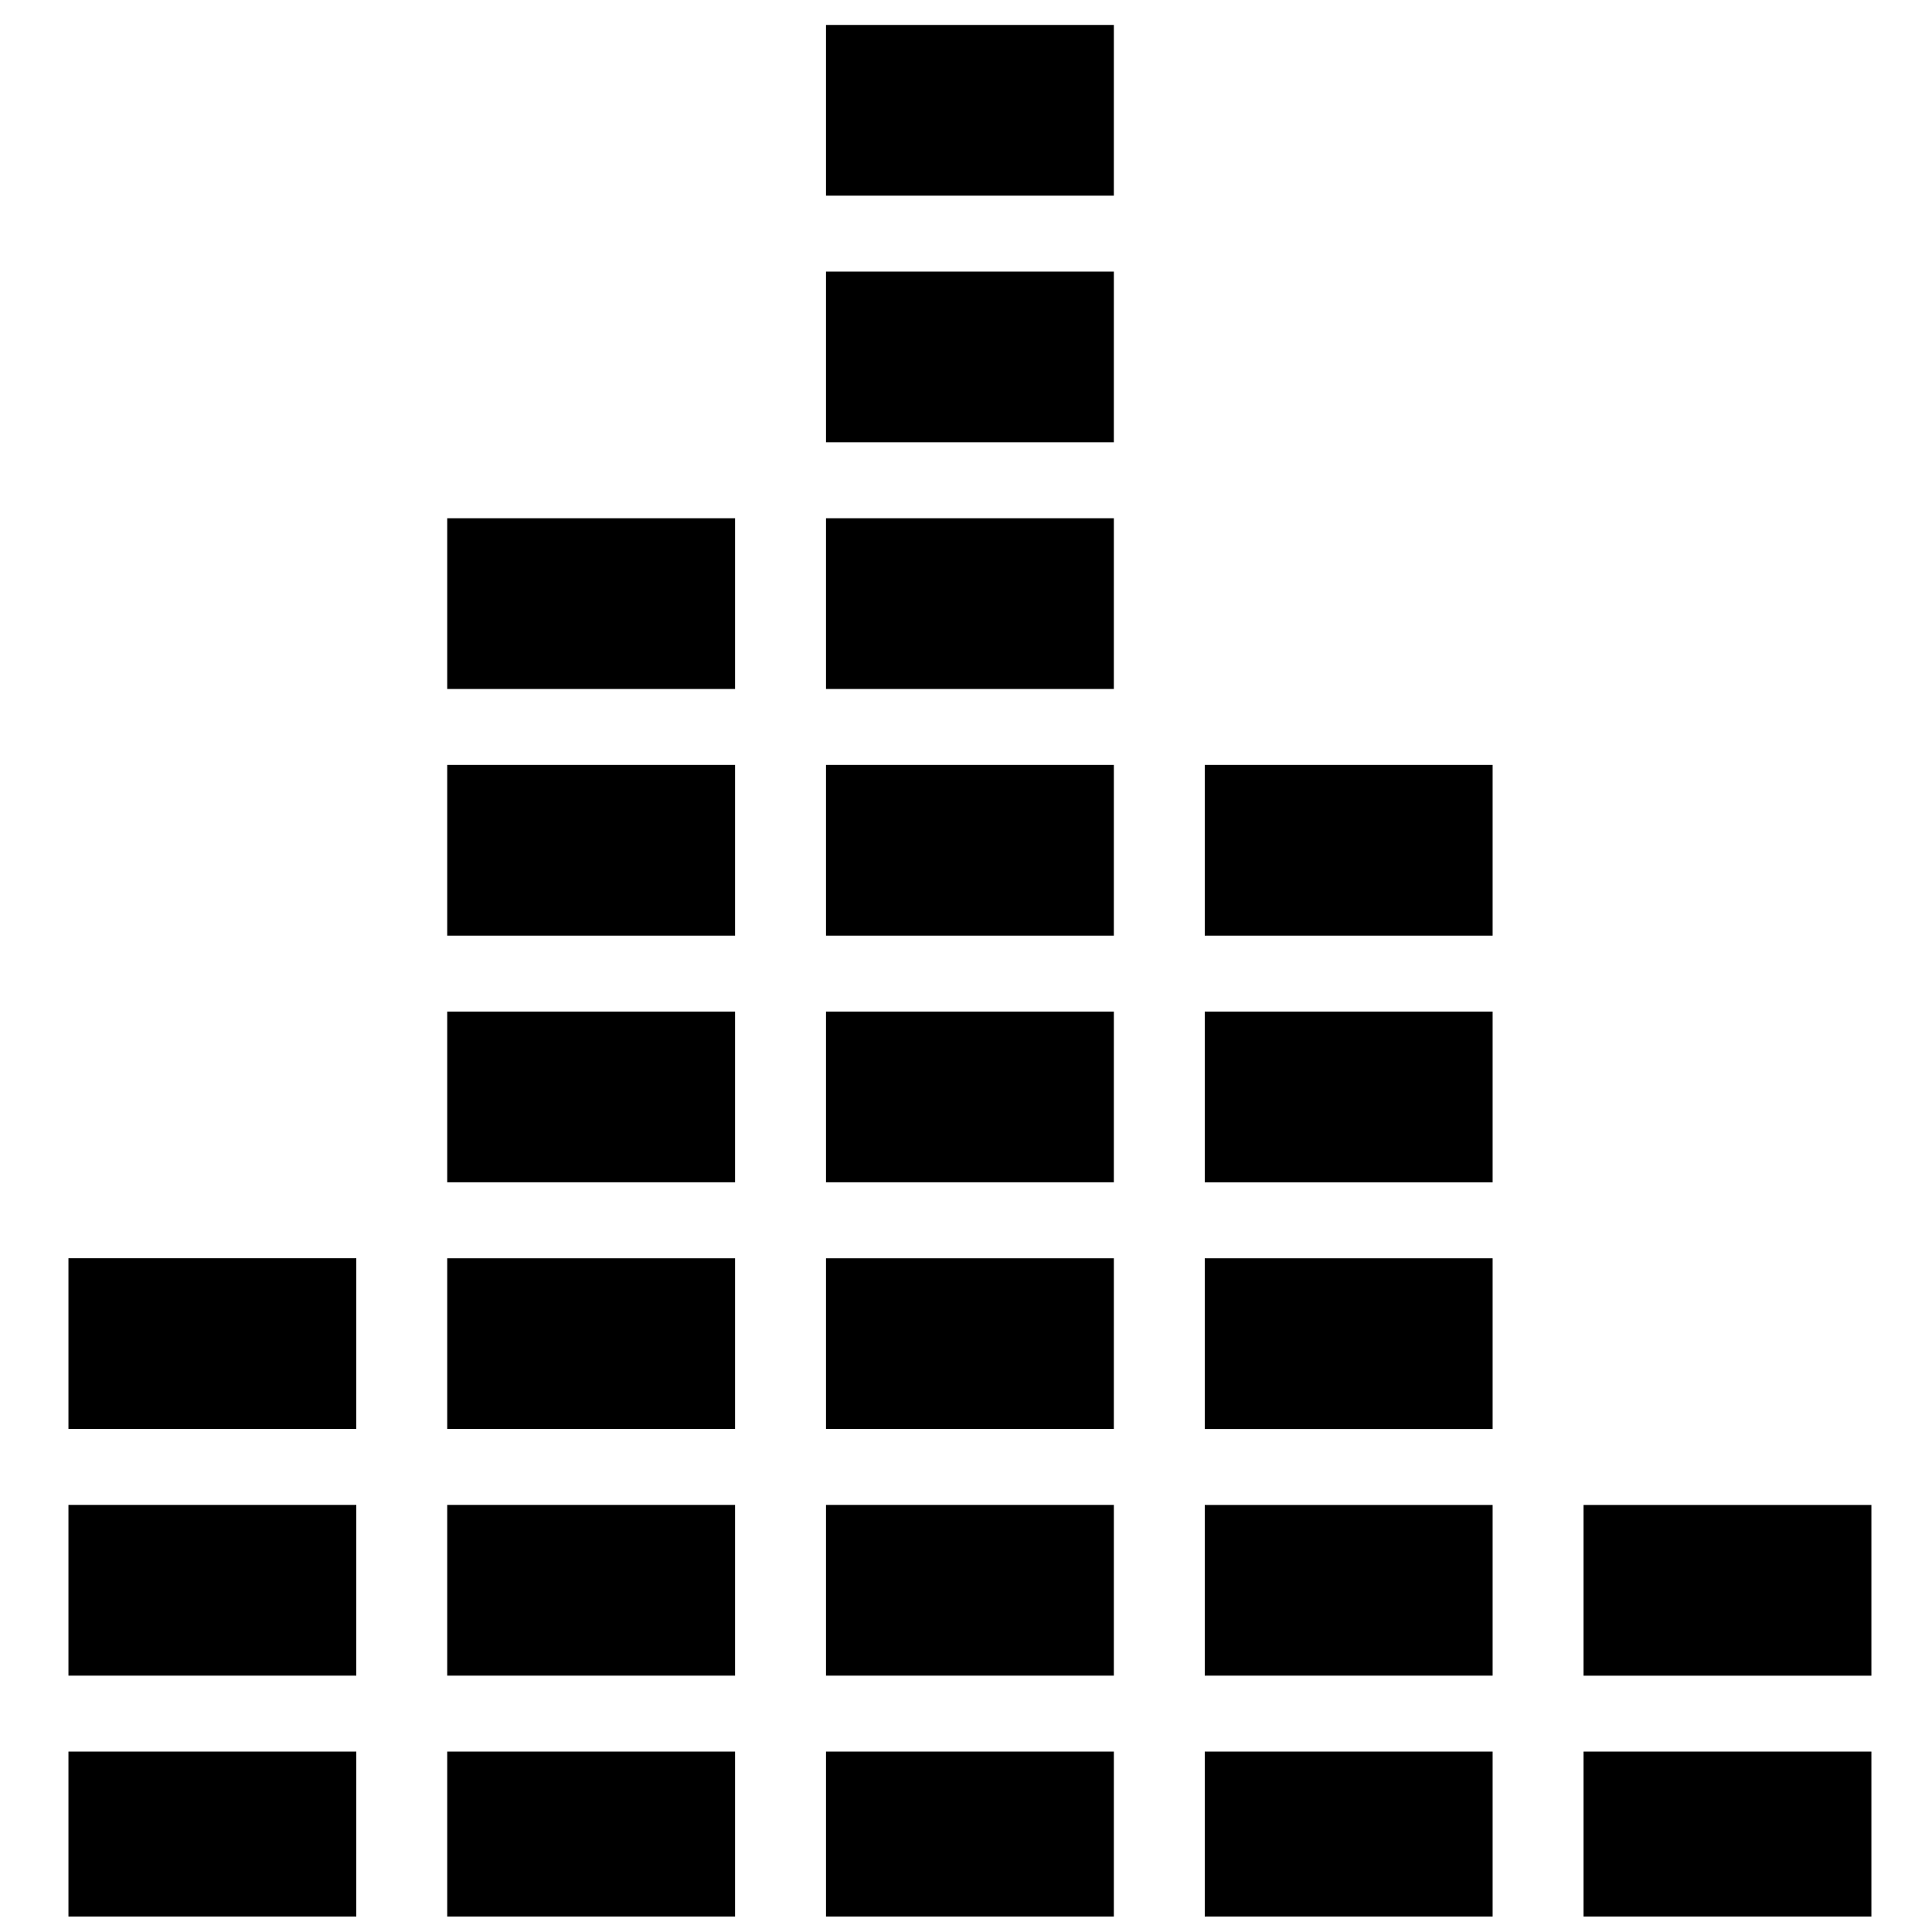 <?xml version="1.0" encoding="UTF-8"?>
<!-- Uploaded to: SVG Repo, www.svgrepo.com, Generator: SVG Repo Mixer Tools -->
<svg width="800px" height="800px" version="1.1" viewBox="144 144 512 512" xmlns="http://www.w3.org/2000/svg">
 <defs>
  <clipPath id="a">
   <path d="m162 150h478v501.9h-478z"/>
  </clipPath>
 </defs>
 <g clip-path="url(#a)">
  <path d="m639.94 588.07h-76.285v-45.246h76.285zm0 65.367h-76.285v-45.246h76.285zm-100.38-261.48h-76.285v-45.242h76.285zm0 65.367h-76.285v-45.238h76.285zm0 65.371h-76.285v-45.242h76.285zm0 65.371h-76.285v-45.246h76.285zm0 65.367h-76.285v-45.246h76.285zm-100.38-457.59h-76.281v-45.238h76.285zm0 65.371h-76.281v-45.242h76.285zm0 65.367h-76.281v-45.242h76.285zm0 65.371h-76.281v-45.242h76.285zm0 65.367h-76.281v-45.238h76.285zm0 65.371h-76.281v-45.242h76.285zm0 65.371h-76.281v-45.246h76.285zm0 65.367h-76.281v-45.246h76.285zm-100.38-326.85h-76.281v-45.242h76.281zm0 65.371h-76.281v-45.242h76.281zm0 65.367h-76.281v-45.238h76.281zm0 65.371h-76.281v-45.242h76.281zm0 65.371h-76.281v-45.246h76.281zm0 65.367h-76.281v-45.246h76.281zm-100.38-130.74h-76.281v-45.242h76.285zm0 65.371h-76.281v-45.246h76.285zm0 65.367h-76.281v-45.246h76.285z" fill-rule="evenodd"/>
 </g>
</svg>